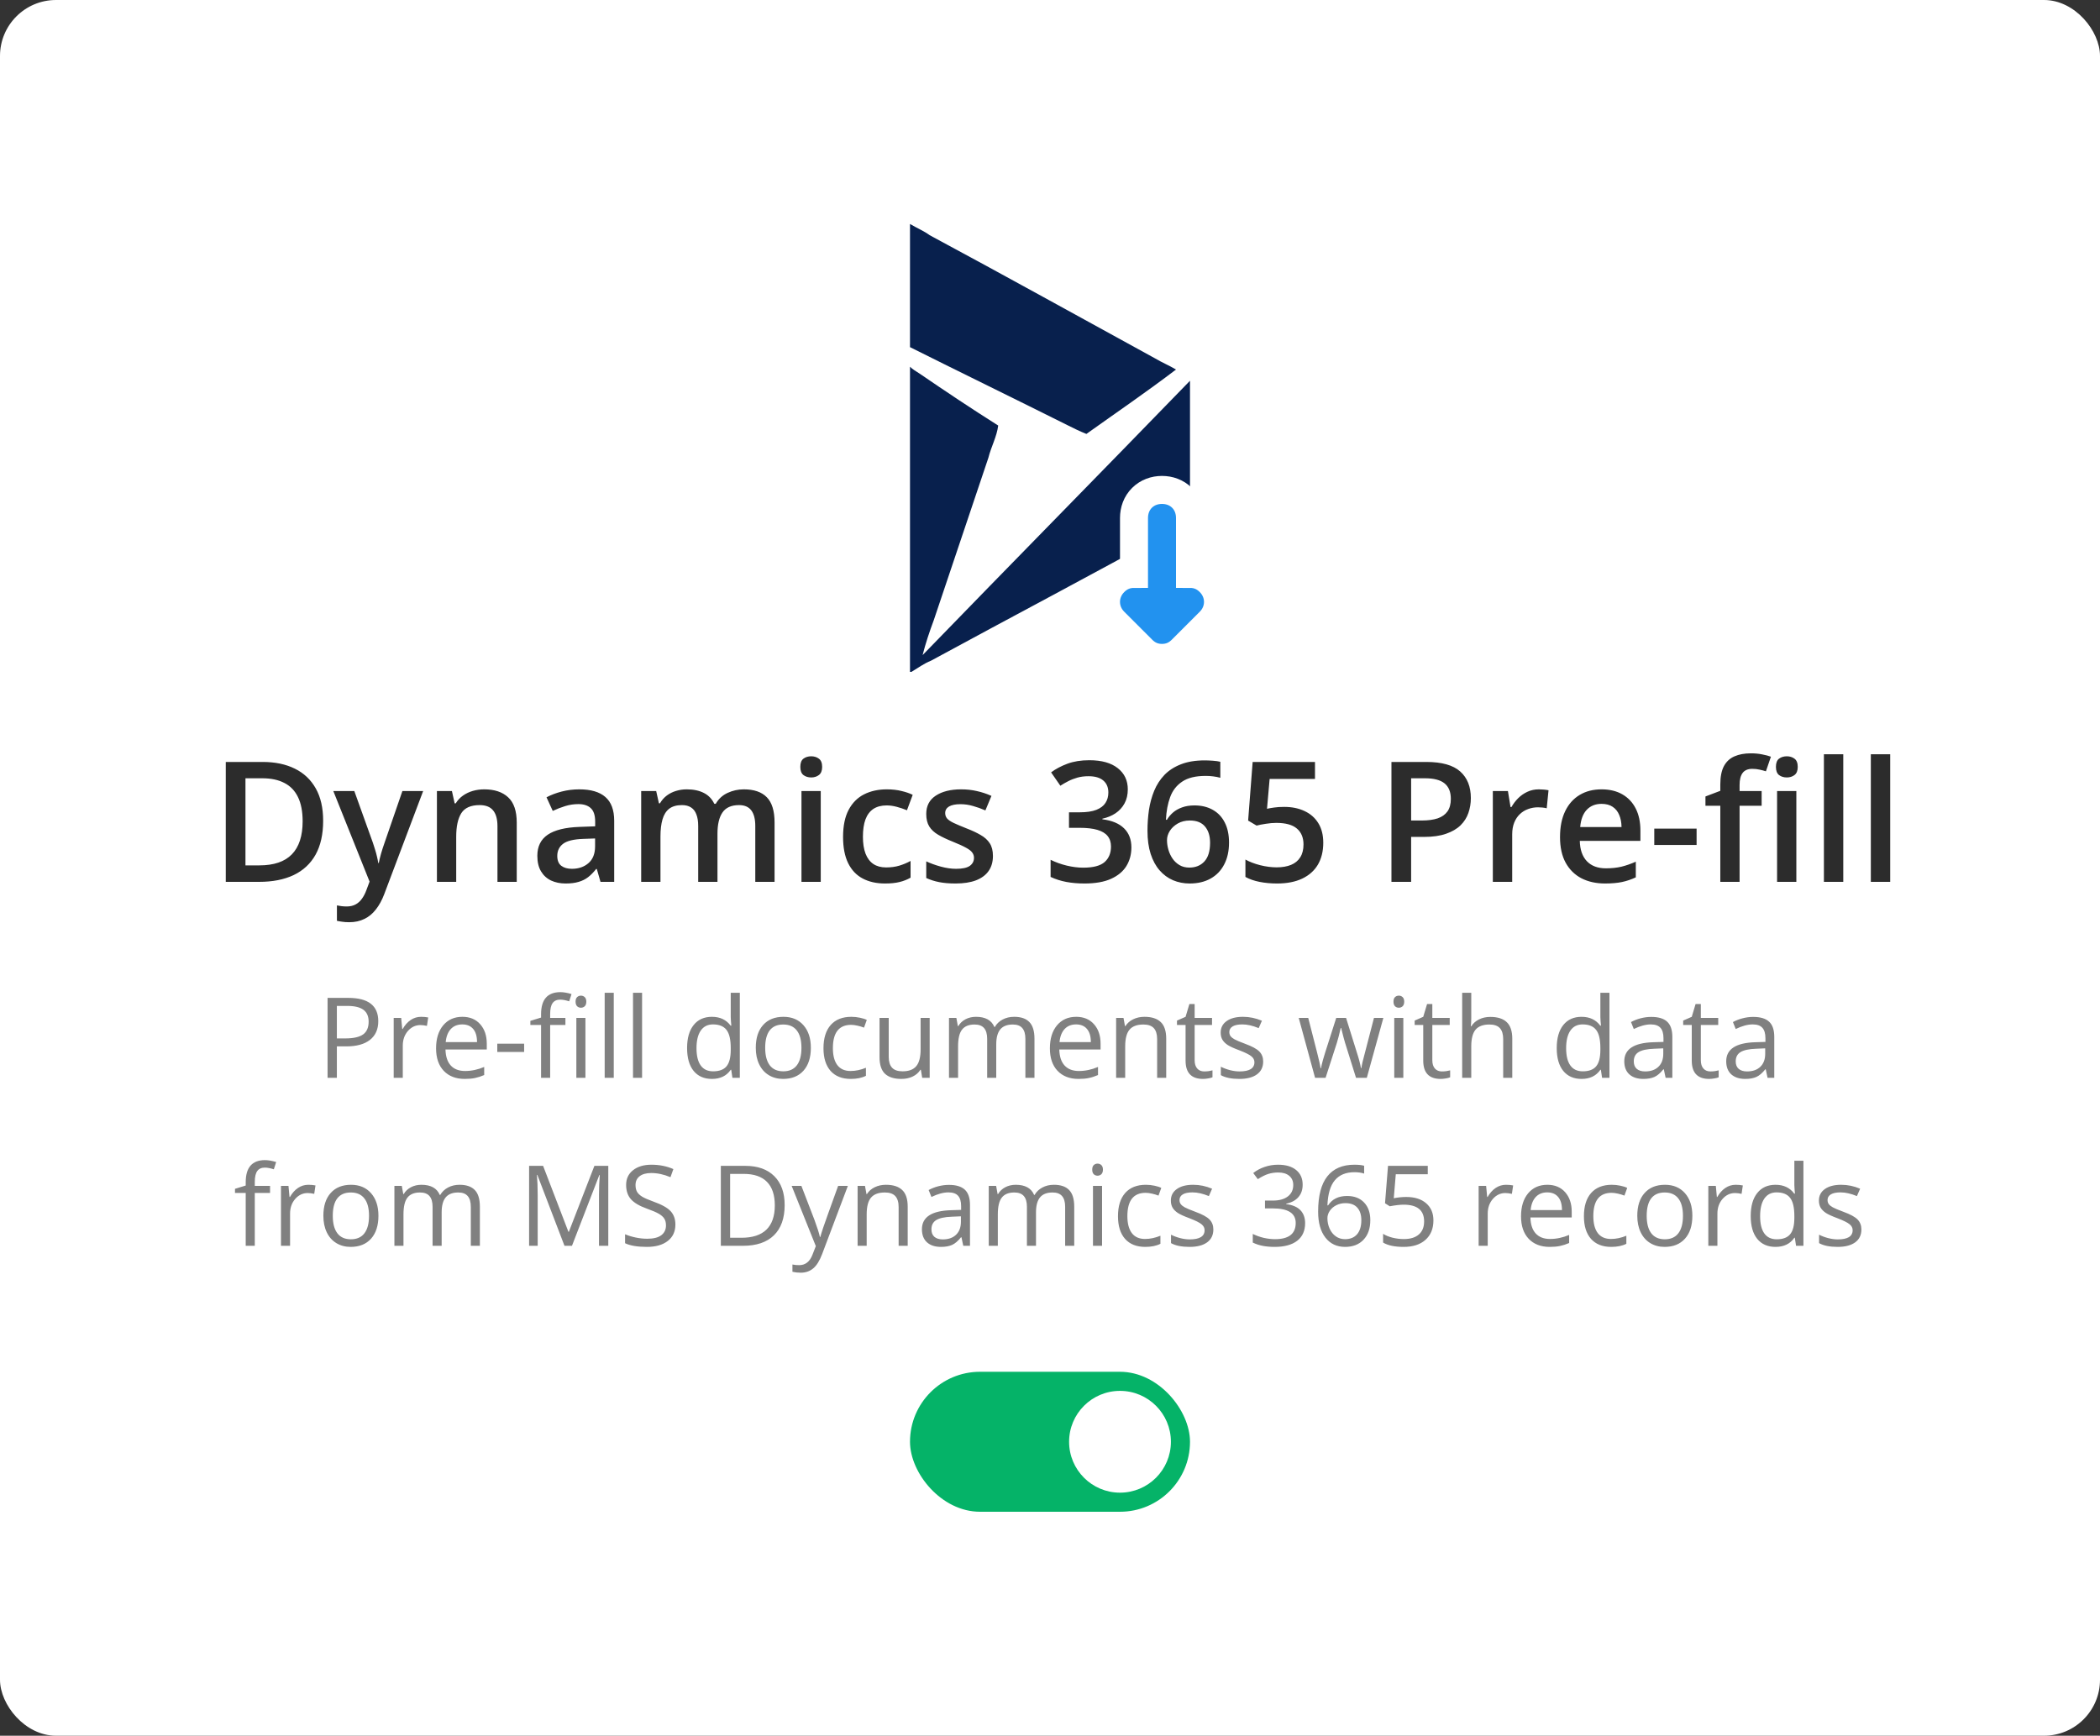 <svg width="150" height="124" viewBox="0 0 150 124" fill="none" xmlns="http://www.w3.org/2000/svg">
<rect x="0" y="0" width="150" height="124" fill="#333333" stroke="none"/>
<g>
<rect width="150" height="124" rx="4" fill="white"/>
<path d="M23.082 58.635C23.082 59.6 22.902 60.406 22.543 61.055C22.184 61.699 21.662 62.185 20.979 62.514C20.295 62.838 19.471 63 18.506 63H16.127V54.434H18.764C19.65 54.434 20.416 54.594 21.061 54.914C21.705 55.23 22.203 55.701 22.555 56.326C22.906 56.947 23.082 57.717 23.082 58.635ZM21.617 58.676C21.617 57.973 21.506 57.395 21.283 56.941C21.064 56.488 20.74 56.152 20.311 55.934C19.885 55.711 19.359 55.6 18.734 55.6H17.533V61.822H18.529C19.564 61.822 20.338 61.559 20.85 61.031C21.361 60.504 21.617 59.719 21.617 58.676ZM23.809 56.514H25.309L26.639 60.217C26.697 60.385 26.75 60.551 26.797 60.715C26.848 60.875 26.891 61.033 26.926 61.19C26.965 61.346 26.996 61.502 27.02 61.658H27.055C27.094 61.455 27.148 61.228 27.219 60.978C27.293 60.725 27.375 60.471 27.465 60.217L28.742 56.514H30.225L27.441 63.891C27.281 64.312 27.084 64.672 26.85 64.969C26.619 65.269 26.346 65.496 26.029 65.648C25.713 65.805 25.352 65.883 24.945 65.883C24.75 65.883 24.58 65.871 24.436 65.848C24.291 65.828 24.168 65.807 24.066 65.783V64.682C24.148 64.701 24.252 64.719 24.377 64.734C24.502 64.75 24.631 64.758 24.764 64.758C25.01 64.758 25.223 64.709 25.402 64.611C25.582 64.514 25.734 64.375 25.859 64.195C25.984 64.019 26.088 63.818 26.17 63.592L26.398 62.982L23.809 56.514ZM34.59 56.391C35.32 56.391 35.889 56.58 36.295 56.959C36.705 57.334 36.91 57.938 36.91 58.77V63H35.533V59.027C35.533 58.523 35.43 58.147 35.223 57.897C35.016 57.643 34.695 57.516 34.262 57.516C33.633 57.516 33.195 57.709 32.949 58.096C32.707 58.482 32.586 59.043 32.586 59.777V63H31.209V56.514H32.281L32.475 57.393H32.551C32.691 57.166 32.865 56.98 33.072 56.836C33.283 56.688 33.518 56.576 33.775 56.502C34.037 56.428 34.309 56.391 34.59 56.391ZM41.381 56.391C42.201 56.391 42.82 56.572 43.238 56.935C43.66 57.299 43.871 57.865 43.871 58.635V63H42.893L42.629 62.08H42.582C42.398 62.315 42.209 62.508 42.014 62.66C41.818 62.812 41.592 62.926 41.334 63C41.08 63.078 40.77 63.117 40.402 63.117C40.016 63.117 39.67 63.047 39.365 62.906C39.06 62.762 38.82 62.543 38.645 62.25C38.469 61.957 38.381 61.586 38.381 61.137C38.381 60.469 38.629 59.967 39.125 59.631C39.625 59.295 40.379 59.109 41.387 59.074L42.512 59.033V58.693C42.512 58.244 42.406 57.924 42.195 57.732C41.988 57.541 41.695 57.445 41.316 57.445C40.992 57.445 40.678 57.492 40.373 57.586C40.068 57.68 39.772 57.795 39.482 57.932L39.037 56.959C39.353 56.791 39.713 56.654 40.115 56.549C40.522 56.443 40.943 56.391 41.381 56.391ZM42.506 59.9L41.668 59.93C40.98 59.953 40.498 60.07 40.221 60.281C39.943 60.492 39.805 60.781 39.805 61.148C39.805 61.469 39.9 61.703 40.092 61.852C40.283 61.996 40.535 62.068 40.848 62.068C41.324 62.068 41.719 61.934 42.031 61.664C42.348 61.391 42.506 60.99 42.506 60.463V59.9ZM53.129 56.391C53.855 56.391 54.402 56.578 54.77 56.953C55.141 57.328 55.326 57.93 55.326 58.758V63H53.949V59.004C53.949 58.512 53.853 58.141 53.662 57.891C53.471 57.641 53.18 57.516 52.789 57.516C52.242 57.516 51.848 57.691 51.605 58.043C51.367 58.391 51.248 58.897 51.248 59.56V63H49.871V59.004C49.871 58.676 49.828 58.402 49.742 58.184C49.66 57.961 49.533 57.795 49.361 57.685C49.19 57.572 48.973 57.516 48.711 57.516C48.332 57.516 48.029 57.602 47.803 57.773C47.58 57.945 47.42 58.199 47.322 58.535C47.225 58.867 47.176 59.275 47.176 59.76V63H45.799V56.514H46.871L47.065 57.387H47.141C47.273 57.16 47.438 56.975 47.633 56.83C47.832 56.682 48.053 56.572 48.295 56.502C48.537 56.428 48.789 56.391 49.051 56.391C49.535 56.391 49.943 56.477 50.275 56.648C50.607 56.816 50.855 57.074 51.02 57.422H51.125C51.328 57.07 51.611 56.81 51.975 56.643C52.338 56.475 52.723 56.391 53.129 56.391ZM58.625 56.514V63H57.248V56.514H58.625ZM57.945 54.029C58.156 54.029 58.338 54.086 58.49 54.199C58.647 54.312 58.725 54.508 58.725 54.785C58.725 55.059 58.647 55.254 58.49 55.371C58.338 55.484 58.156 55.541 57.945 55.541C57.727 55.541 57.541 55.484 57.389 55.371C57.24 55.254 57.166 55.059 57.166 54.785C57.166 54.508 57.24 54.312 57.389 54.199C57.541 54.086 57.727 54.029 57.945 54.029ZM63.213 63.117C62.6 63.117 62.068 62.998 61.619 62.76C61.17 62.522 60.824 62.156 60.582 61.664C60.34 61.172 60.219 60.547 60.219 59.789C60.219 59 60.352 58.355 60.617 57.855C60.883 57.355 61.25 56.986 61.719 56.748C62.191 56.51 62.732 56.391 63.342 56.391C63.728 56.391 64.078 56.43 64.391 56.508C64.707 56.582 64.975 56.674 65.193 56.783L64.783 57.885C64.545 57.787 64.301 57.705 64.051 57.639C63.801 57.572 63.56 57.539 63.33 57.539C62.951 57.539 62.635 57.623 62.381 57.791C62.131 57.959 61.943 58.209 61.818 58.541C61.697 58.873 61.637 59.285 61.637 59.777C61.637 60.254 61.699 60.656 61.824 60.984C61.949 61.309 62.135 61.555 62.381 61.723C62.627 61.887 62.93 61.969 63.289 61.969C63.645 61.969 63.963 61.926 64.244 61.84C64.525 61.754 64.791 61.643 65.041 61.506V62.701C64.795 62.842 64.531 62.945 64.25 63.012C63.969 63.082 63.623 63.117 63.213 63.117ZM70.924 61.148C70.924 61.574 70.82 61.934 70.613 62.227C70.406 62.52 70.103 62.742 69.705 62.895C69.311 63.043 68.826 63.117 68.252 63.117C67.799 63.117 67.408 63.084 67.08 63.018C66.756 62.955 66.449 62.857 66.16 62.725V61.535C66.469 61.68 66.814 61.805 67.197 61.91C67.584 62.016 67.949 62.068 68.293 62.068C68.746 62.068 69.072 61.998 69.272 61.857C69.471 61.713 69.57 61.522 69.57 61.283C69.57 61.143 69.529 61.018 69.447 60.908C69.369 60.795 69.221 60.68 69.002 60.562C68.787 60.441 68.471 60.297 68.053 60.129C67.643 59.965 67.297 59.801 67.016 59.637C66.734 59.473 66.522 59.275 66.377 59.045C66.232 58.81 66.16 58.512 66.16 58.148C66.16 57.574 66.387 57.139 66.84 56.842C67.297 56.541 67.9 56.391 68.65 56.391C69.049 56.391 69.424 56.432 69.775 56.514C70.131 56.592 70.478 56.707 70.818 56.859L70.385 57.897C70.092 57.768 69.797 57.662 69.5 57.58C69.207 57.494 68.908 57.451 68.603 57.451C68.248 57.451 67.977 57.506 67.789 57.615C67.606 57.725 67.514 57.881 67.514 58.084C67.514 58.236 67.559 58.365 67.648 58.471C67.738 58.576 67.893 58.682 68.111 58.787C68.334 58.893 68.643 59.023 69.037 59.18C69.424 59.328 69.758 59.484 70.039 59.648C70.324 59.809 70.543 60.006 70.695 60.24C70.848 60.475 70.924 60.777 70.924 61.148ZM80.557 56.391C80.557 56.777 80.478 57.113 80.322 57.398C80.166 57.684 79.951 57.918 79.678 58.102C79.408 58.281 79.096 58.41 78.74 58.488V58.529C79.424 58.615 79.939 58.83 80.287 59.174C80.639 59.518 80.814 59.973 80.814 60.539C80.814 61.035 80.695 61.478 80.457 61.869C80.219 62.256 79.853 62.56 79.361 62.783C78.869 63.006 78.236 63.117 77.463 63.117C76.998 63.117 76.566 63.08 76.168 63.006C75.773 62.932 75.398 62.812 75.043 62.648V61.424C75.406 61.603 75.793 61.742 76.203 61.84C76.613 61.938 77.002 61.986 77.369 61.986C78.084 61.986 78.594 61.853 78.898 61.588C79.203 61.318 79.356 60.947 79.356 60.475C79.356 60.17 79.275 59.92 79.115 59.725C78.959 59.529 78.715 59.383 78.383 59.285C78.055 59.188 77.631 59.139 77.111 59.139H76.356V58.031H77.117C77.613 58.031 78.012 57.973 78.312 57.855C78.613 57.734 78.83 57.568 78.963 57.357C79.1 57.147 79.168 56.9 79.168 56.619C79.168 56.252 79.049 55.967 78.811 55.764C78.572 55.557 78.219 55.453 77.75 55.453C77.461 55.453 77.197 55.486 76.959 55.553C76.725 55.619 76.508 55.703 76.309 55.805C76.109 55.906 75.92 56.016 75.74 56.133L75.078 55.178C75.402 54.935 75.789 54.73 76.238 54.562C76.688 54.395 77.211 54.31 77.809 54.31C78.688 54.31 79.365 54.5 79.842 54.879C80.318 55.254 80.557 55.758 80.557 56.391ZM81.963 59.35C81.963 58.846 81.998 58.35 82.068 57.861C82.143 57.373 82.268 56.916 82.443 56.49C82.619 56.065 82.861 55.69 83.17 55.365C83.482 55.041 83.875 54.787 84.348 54.603C84.82 54.416 85.389 54.322 86.053 54.322C86.225 54.322 86.418 54.33 86.633 54.346C86.848 54.361 87.025 54.387 87.166 54.422V55.565C87.014 55.522 86.846 55.488 86.662 55.465C86.482 55.441 86.303 55.43 86.123 55.43C85.404 55.43 84.844 55.566 84.441 55.84C84.039 56.109 83.752 56.48 83.58 56.953C83.408 57.422 83.309 57.959 83.281 58.565H83.352C83.469 58.369 83.615 58.195 83.791 58.043C83.967 57.891 84.182 57.77 84.436 57.68C84.689 57.586 84.984 57.539 85.32 57.539C85.82 57.539 86.256 57.645 86.627 57.855C86.998 58.062 87.283 58.363 87.482 58.758C87.686 59.152 87.787 59.631 87.787 60.193C87.787 60.799 87.672 61.32 87.441 61.758C87.215 62.195 86.891 62.531 86.469 62.766C86.051 63 85.553 63.117 84.975 63.117C84.549 63.117 84.152 63.039 83.785 62.883C83.422 62.727 83.103 62.492 82.83 62.18C82.557 61.867 82.344 61.477 82.191 61.008C82.039 60.535 81.963 59.982 81.963 59.35ZM84.951 61.98C85.397 61.98 85.754 61.836 86.023 61.547C86.297 61.254 86.434 60.807 86.434 60.205C86.434 59.717 86.312 59.33 86.07 59.045C85.832 58.76 85.473 58.617 84.992 58.617C84.664 58.617 84.377 58.688 84.131 58.828C83.885 58.969 83.693 59.147 83.557 59.361C83.424 59.576 83.357 59.795 83.357 60.018C83.357 60.244 83.391 60.473 83.457 60.703C83.523 60.934 83.623 61.147 83.756 61.342C83.889 61.533 84.055 61.688 84.254 61.805C84.453 61.922 84.686 61.98 84.951 61.98ZM91.731 57.645C92.281 57.645 92.766 57.744 93.184 57.943C93.606 58.139 93.934 58.428 94.168 58.81C94.402 59.19 94.519 59.654 94.519 60.205C94.519 60.807 94.393 61.326 94.139 61.764C93.885 62.197 93.512 62.531 93.019 62.766C92.527 63 91.928 63.117 91.221 63.117C90.772 63.117 90.352 63.078 89.961 63C89.574 62.922 89.24 62.805 88.959 62.648V61.406C89.252 61.57 89.603 61.705 90.014 61.81C90.424 61.912 90.816 61.963 91.191 61.963C91.59 61.963 91.932 61.904 92.217 61.787C92.502 61.67 92.721 61.49 92.873 61.248C93.029 61.006 93.107 60.699 93.107 60.328C93.107 59.836 92.949 59.457 92.633 59.191C92.32 58.922 91.83 58.787 91.162 58.787C90.928 58.787 90.678 58.809 90.412 58.852C90.15 58.891 89.932 58.934 89.756 58.98L89.152 58.623L89.475 54.434H93.928V55.647H90.688L90.5 57.779C90.641 57.748 90.809 57.719 91.004 57.691C91.199 57.66 91.441 57.645 91.731 57.645ZM101.879 54.434C102.984 54.434 103.791 54.66 104.299 55.113C104.807 55.566 105.061 56.201 105.061 57.018C105.061 57.389 105.002 57.742 104.885 58.078C104.771 58.41 104.584 58.705 104.322 58.963C104.061 59.217 103.715 59.418 103.285 59.566C102.859 59.715 102.334 59.789 101.709 59.789H100.795V63H99.389V54.434H101.879ZM101.785 55.6H100.795V58.617H101.562C102.004 58.617 102.379 58.566 102.688 58.465C102.996 58.359 103.23 58.193 103.391 57.967C103.551 57.74 103.631 57.441 103.631 57.07C103.631 56.574 103.48 56.205 103.18 55.963C102.883 55.721 102.418 55.6 101.785 55.6ZM109.918 56.391C110.027 56.391 110.146 56.397 110.275 56.408C110.404 56.42 110.516 56.435 110.609 56.455L110.48 57.744C110.398 57.721 110.297 57.703 110.176 57.691C110.059 57.68 109.953 57.674 109.859 57.674C109.613 57.674 109.379 57.715 109.156 57.797C108.934 57.875 108.736 57.996 108.564 58.16C108.393 58.32 108.258 58.522 108.16 58.764C108.062 59.006 108.014 59.287 108.014 59.607V63H106.631V56.514H107.709L107.896 57.656H107.961C108.09 57.426 108.25 57.215 108.441 57.023C108.633 56.832 108.852 56.68 109.098 56.566C109.348 56.449 109.621 56.391 109.918 56.391ZM114.395 56.391C114.973 56.391 115.469 56.51 115.883 56.748C116.297 56.986 116.615 57.324 116.838 57.762C117.061 58.199 117.172 58.723 117.172 59.332V60.07H112.842C112.857 60.699 113.025 61.184 113.346 61.523C113.67 61.863 114.123 62.033 114.705 62.033C115.119 62.033 115.49 61.994 115.818 61.916C116.15 61.834 116.492 61.715 116.844 61.559V62.678C116.52 62.83 116.189 62.941 115.854 63.012C115.518 63.082 115.115 63.117 114.646 63.117C114.01 63.117 113.449 62.994 112.965 62.748C112.484 62.498 112.107 62.127 111.834 61.635C111.564 61.143 111.43 60.531 111.43 59.801C111.43 59.074 111.553 58.457 111.799 57.949C112.045 57.441 112.391 57.055 112.836 56.789C113.281 56.523 113.801 56.391 114.395 56.391ZM114.395 57.428C113.961 57.428 113.609 57.568 113.34 57.85C113.074 58.131 112.918 58.543 112.871 59.086H115.824C115.82 58.762 115.766 58.475 115.66 58.225C115.559 57.975 115.402 57.779 115.191 57.639C114.984 57.498 114.719 57.428 114.395 57.428ZM118.162 60.363V59.197H121.186V60.363H118.162ZM125.832 57.562H124.256V63H122.879V57.562H121.818V56.9L122.879 56.496V56.045C122.879 55.494 122.965 55.057 123.137 54.732C123.312 54.408 123.562 54.176 123.887 54.035C124.215 53.891 124.605 53.818 125.059 53.818C125.355 53.818 125.627 53.844 125.873 53.895C126.119 53.941 126.326 53.996 126.494 54.059L126.137 55.102C126.004 55.059 125.855 55.02 125.691 54.984C125.527 54.945 125.352 54.926 125.164 54.926C124.852 54.926 124.621 55.023 124.473 55.219C124.328 55.414 124.256 55.699 124.256 56.074V56.514H125.832V57.562ZM128.311 56.514V63H126.934V56.514H128.311ZM127.631 54.029C127.842 54.029 128.023 54.086 128.176 54.199C128.332 54.312 128.41 54.508 128.41 54.785C128.41 55.059 128.332 55.254 128.176 55.371C128.023 55.484 127.842 55.541 127.631 55.541C127.412 55.541 127.227 55.484 127.074 55.371C126.926 55.254 126.852 55.059 126.852 54.785C126.852 54.508 126.926 54.312 127.074 54.199C127.227 54.086 127.412 54.029 127.631 54.029ZM131.662 63H130.279V53.883H131.662V63ZM135.014 63H133.631V53.883H135.014V63Z" fill="#2C2C2C"/>
<path d="M27.02 72.953C27.02 73.531 26.822 73.977 26.426 74.289C26.033 74.599 25.469 74.754 24.734 74.754H24.062V77H23.398V71.289H24.879C26.306 71.289 27.02 71.844 27.02 72.953ZM24.062 74.184H24.66C25.249 74.184 25.674 74.088 25.938 73.898C26.201 73.708 26.332 73.404 26.332 72.984C26.332 72.607 26.208 72.326 25.961 72.141C25.713 71.956 25.328 71.863 24.805 71.863H24.062V74.184ZM30.074 72.641C30.264 72.641 30.435 72.656 30.586 72.688L30.496 73.289C30.319 73.25 30.163 73.231 30.027 73.231C29.681 73.231 29.384 73.371 29.137 73.652C28.892 73.934 28.77 74.284 28.77 74.703V77H28.121V72.719H28.656L28.73 73.512H28.762C28.921 73.233 29.112 73.018 29.336 72.867C29.56 72.716 29.806 72.641 30.074 72.641ZM33.195 77.078C32.562 77.078 32.062 76.885 31.695 76.5C31.331 76.115 31.148 75.579 31.148 74.894C31.148 74.204 31.318 73.656 31.656 73.25C31.997 72.844 32.454 72.641 33.027 72.641C33.564 72.641 33.988 72.818 34.301 73.172C34.613 73.523 34.77 73.988 34.77 74.566V74.977H31.82C31.833 75.479 31.96 75.861 32.199 76.121C32.441 76.382 32.781 76.512 33.219 76.512C33.68 76.512 34.135 76.415 34.586 76.223V76.801C34.357 76.9 34.139 76.97 33.934 77.012C33.73 77.056 33.484 77.078 33.195 77.078ZM33.02 73.184C32.676 73.184 32.401 73.296 32.195 73.519C31.992 73.743 31.872 74.053 31.836 74.449H34.074C34.074 74.04 33.983 73.728 33.801 73.512C33.618 73.293 33.358 73.184 33.02 73.184ZM35.52 75.152V74.559H37.438V75.152H35.52ZM40.387 73.223H39.297V77H38.648V73.223H37.883V72.93L38.648 72.695V72.457C38.648 71.405 39.108 70.879 40.027 70.879C40.254 70.879 40.52 70.924 40.824 71.016L40.656 71.535C40.406 71.454 40.193 71.414 40.016 71.414C39.771 71.414 39.59 71.496 39.473 71.66C39.355 71.822 39.297 72.082 39.297 72.441V72.719H40.387V73.223ZM41.816 77H41.168V72.719H41.816V77ZM41.113 71.559C41.113 71.41 41.15 71.302 41.223 71.234C41.296 71.164 41.387 71.129 41.496 71.129C41.6 71.129 41.69 71.164 41.766 71.234C41.841 71.305 41.879 71.413 41.879 71.559C41.879 71.704 41.841 71.814 41.766 71.887C41.69 71.957 41.6 71.992 41.496 71.992C41.387 71.992 41.296 71.957 41.223 71.887C41.15 71.814 41.113 71.704 41.113 71.559ZM43.84 77H43.191V70.922H43.84V77ZM45.863 77H45.215V70.922H45.863V77ZM52.23 76.426H52.195C51.896 76.861 51.448 77.078 50.852 77.078C50.292 77.078 49.855 76.887 49.543 76.504C49.233 76.121 49.078 75.577 49.078 74.871C49.078 74.165 49.234 73.617 49.547 73.227C49.859 72.836 50.294 72.641 50.852 72.641C51.432 72.641 51.878 72.852 52.188 73.273H52.238L52.211 72.965L52.195 72.664V70.922H52.844V77H52.316L52.23 76.426ZM50.934 76.535C51.376 76.535 51.697 76.415 51.895 76.176C52.095 75.934 52.195 75.544 52.195 75.008V74.871C52.195 74.264 52.094 73.832 51.891 73.574C51.69 73.314 51.368 73.184 50.926 73.184C50.546 73.184 50.254 73.332 50.051 73.629C49.85 73.923 49.75 74.34 49.75 74.879C49.75 75.426 49.85 75.838 50.051 76.117C50.251 76.396 50.546 76.535 50.934 76.535ZM57.918 74.856C57.918 75.553 57.742 76.099 57.391 76.492C57.039 76.883 56.553 77.078 55.934 77.078C55.551 77.078 55.211 76.988 54.914 76.809C54.617 76.629 54.388 76.371 54.227 76.035C54.065 75.699 53.984 75.306 53.984 74.856C53.984 74.158 54.159 73.615 54.508 73.227C54.857 72.836 55.341 72.641 55.961 72.641C56.56 72.641 57.035 72.84 57.387 73.238C57.741 73.637 57.918 74.176 57.918 74.856ZM54.656 74.856C54.656 75.402 54.766 75.819 54.984 76.106C55.203 76.392 55.525 76.535 55.949 76.535C56.374 76.535 56.695 76.393 56.914 76.109C57.135 75.823 57.246 75.405 57.246 74.856C57.246 74.311 57.135 73.898 56.914 73.617C56.695 73.333 56.371 73.191 55.941 73.191C55.517 73.191 55.197 73.331 54.98 73.609C54.764 73.888 54.656 74.303 54.656 74.856ZM60.77 77.078C60.15 77.078 59.669 76.888 59.328 76.508C58.99 76.125 58.82 75.585 58.82 74.887C58.82 74.171 58.992 73.617 59.336 73.227C59.682 72.836 60.175 72.641 60.812 72.641C61.018 72.641 61.224 72.663 61.43 72.707C61.635 72.751 61.797 72.803 61.914 72.863L61.715 73.414C61.572 73.357 61.415 73.31 61.246 73.273C61.077 73.234 60.927 73.215 60.797 73.215C59.927 73.215 59.492 73.769 59.492 74.879C59.492 75.405 59.598 75.809 59.809 76.09C60.022 76.371 60.337 76.512 60.754 76.512C61.111 76.512 61.477 76.435 61.852 76.281V76.856C61.565 77.004 61.204 77.078 60.77 77.078ZM63.48 72.719V75.496C63.48 75.845 63.56 76.106 63.719 76.277C63.878 76.449 64.126 76.535 64.465 76.535C64.913 76.535 65.24 76.413 65.445 76.168C65.654 75.923 65.758 75.523 65.758 74.969V72.719H66.406V77H65.871L65.777 76.426H65.742C65.609 76.637 65.424 76.798 65.188 76.91C64.953 77.022 64.685 77.078 64.383 77.078C63.862 77.078 63.471 76.954 63.211 76.707C62.953 76.46 62.824 76.064 62.824 75.519V72.719H63.48ZM73.242 77V74.215C73.242 73.874 73.169 73.618 73.023 73.449C72.878 73.277 72.651 73.191 72.344 73.191C71.94 73.191 71.642 73.307 71.449 73.539C71.257 73.771 71.16 74.128 71.16 74.609V77H70.512V74.215C70.512 73.874 70.439 73.618 70.293 73.449C70.147 73.277 69.919 73.191 69.609 73.191C69.203 73.191 68.905 73.314 68.715 73.559C68.527 73.801 68.434 74.199 68.434 74.754V77H67.785V72.719H68.312L68.418 73.305H68.449C68.572 73.096 68.743 72.934 68.965 72.816C69.189 72.699 69.439 72.641 69.715 72.641C70.384 72.641 70.822 72.883 71.027 73.367H71.059C71.186 73.143 71.371 72.966 71.613 72.836C71.856 72.706 72.132 72.641 72.441 72.641C72.926 72.641 73.288 72.766 73.527 73.016C73.769 73.263 73.891 73.66 73.891 74.207V77H73.242ZM77.039 77.078C76.406 77.078 75.906 76.885 75.539 76.5C75.174 76.115 74.992 75.579 74.992 74.894C74.992 74.204 75.162 73.656 75.5 73.25C75.841 72.844 76.298 72.641 76.871 72.641C77.408 72.641 77.832 72.818 78.144 73.172C78.457 73.523 78.613 73.988 78.613 74.566V74.977H75.664C75.677 75.479 75.803 75.861 76.043 76.121C76.285 76.382 76.625 76.512 77.062 76.512C77.523 76.512 77.979 76.415 78.43 76.223V76.801C78.201 76.9 77.983 76.97 77.777 77.012C77.574 77.056 77.328 77.078 77.039 77.078ZM76.863 73.184C76.519 73.184 76.245 73.296 76.039 73.519C75.836 73.743 75.716 74.053 75.68 74.449H77.918C77.918 74.04 77.827 73.728 77.644 73.512C77.462 73.293 77.202 73.184 76.863 73.184ZM82.652 77V74.231C82.652 73.882 82.573 73.621 82.414 73.449C82.255 73.277 82.007 73.191 81.668 73.191C81.22 73.191 80.892 73.312 80.684 73.555C80.475 73.797 80.371 74.197 80.371 74.754V77H79.723V72.719H80.25L80.356 73.305H80.387C80.519 73.094 80.706 72.931 80.945 72.816C81.185 72.699 81.452 72.641 81.746 72.641C82.262 72.641 82.65 72.766 82.91 73.016C83.171 73.263 83.301 73.66 83.301 74.207V77H82.652ZM86.019 76.543C86.134 76.543 86.245 76.535 86.352 76.519C86.458 76.501 86.543 76.483 86.606 76.465V76.961C86.535 76.995 86.431 77.022 86.293 77.043C86.158 77.066 86.035 77.078 85.926 77.078C85.098 77.078 84.684 76.642 84.684 75.769V73.223H84.07V72.91L84.684 72.641L84.957 71.727H85.332V72.719H86.574V73.223H85.332V75.742C85.332 76 85.393 76.198 85.516 76.336C85.638 76.474 85.806 76.543 86.019 76.543ZM90.227 75.832C90.227 76.231 90.078 76.538 89.781 76.754C89.484 76.97 89.068 77.078 88.531 77.078C87.963 77.078 87.521 76.988 87.203 76.809V76.207C87.409 76.311 87.629 76.393 87.863 76.453C88.1 76.513 88.328 76.543 88.547 76.543C88.885 76.543 89.146 76.49 89.328 76.383C89.51 76.273 89.602 76.108 89.602 75.887C89.602 75.72 89.529 75.578 89.383 75.461C89.24 75.341 88.958 75.201 88.539 75.039C88.141 74.891 87.857 74.762 87.688 74.652C87.521 74.54 87.396 74.414 87.312 74.273C87.232 74.133 87.191 73.965 87.191 73.769C87.191 73.421 87.333 73.146 87.617 72.945C87.901 72.742 88.29 72.641 88.785 72.641C89.246 72.641 89.697 72.734 90.137 72.922L89.906 73.449C89.477 73.272 89.087 73.184 88.738 73.184C88.431 73.184 88.199 73.232 88.043 73.328C87.887 73.424 87.809 73.557 87.809 73.727C87.809 73.841 87.837 73.939 87.894 74.019C87.954 74.1 88.049 74.177 88.18 74.25C88.31 74.323 88.56 74.428 88.93 74.566C89.438 74.751 89.78 74.938 89.957 75.125C90.137 75.312 90.227 75.548 90.227 75.832ZM96.859 77L96.074 74.488C96.025 74.335 95.932 73.986 95.797 73.441H95.766C95.662 73.897 95.57 74.249 95.492 74.496L94.684 77H93.934L92.766 72.719H93.445C93.721 73.794 93.931 74.613 94.074 75.176C94.22 75.738 94.303 76.117 94.324 76.312H94.356C94.384 76.164 94.43 75.973 94.492 75.738C94.557 75.501 94.613 75.314 94.66 75.176L95.445 72.719H96.148L96.914 75.176C97.06 75.624 97.159 76 97.211 76.305H97.242C97.253 76.211 97.28 76.066 97.324 75.871C97.371 75.676 97.643 74.625 98.141 72.719H98.812L97.629 77H96.859ZM100.238 77H99.59V72.719H100.238V77ZM99.535 71.559C99.535 71.41 99.572 71.302 99.644 71.234C99.717 71.164 99.809 71.129 99.918 71.129C100.022 71.129 100.112 71.164 100.188 71.234C100.263 71.305 100.301 71.413 100.301 71.559C100.301 71.704 100.263 71.814 100.188 71.887C100.112 71.957 100.022 71.992 99.918 71.992C99.809 71.992 99.717 71.957 99.644 71.887C99.572 71.814 99.535 71.704 99.535 71.559ZM102.996 76.543C103.111 76.543 103.221 76.535 103.328 76.519C103.435 76.501 103.52 76.483 103.582 76.465V76.961C103.512 76.995 103.408 77.022 103.27 77.043C103.134 77.066 103.012 77.078 102.902 77.078C102.074 77.078 101.66 76.642 101.66 75.769V73.223H101.047V72.91L101.66 72.641L101.934 71.727H102.309V72.719H103.551V73.223H102.309V75.742C102.309 76 102.37 76.198 102.492 76.336C102.615 76.474 102.783 76.543 102.996 76.543ZM107.371 77V74.231C107.371 73.882 107.292 73.621 107.133 73.449C106.974 73.277 106.725 73.191 106.387 73.191C105.936 73.191 105.607 73.314 105.398 73.559C105.193 73.803 105.09 74.204 105.09 74.762V77H104.441V70.922H105.09V72.762C105.09 72.983 105.079 73.167 105.059 73.312H105.098C105.225 73.107 105.406 72.945 105.641 72.828C105.878 72.708 106.147 72.648 106.449 72.648C106.973 72.648 107.365 72.773 107.625 73.023C107.888 73.271 108.02 73.665 108.02 74.207V77H107.371ZM114.348 76.426H114.312C114.013 76.861 113.565 77.078 112.969 77.078C112.409 77.078 111.973 76.887 111.66 76.504C111.35 76.121 111.195 75.577 111.195 74.871C111.195 74.165 111.352 73.617 111.664 73.227C111.977 72.836 112.411 72.641 112.969 72.641C113.549 72.641 113.995 72.852 114.305 73.273H114.355L114.328 72.965L114.312 72.664V70.922H114.961V77H114.434L114.348 76.426ZM113.051 76.535C113.493 76.535 113.814 76.415 114.012 76.176C114.212 75.934 114.312 75.544 114.312 75.008V74.871C114.312 74.264 114.211 73.832 114.008 73.574C113.807 73.314 113.486 73.184 113.043 73.184C112.663 73.184 112.371 73.332 112.168 73.629C111.967 73.923 111.867 74.34 111.867 74.879C111.867 75.426 111.967 75.838 112.168 76.117C112.368 76.396 112.663 76.535 113.051 76.535ZM118.973 77L118.844 76.391H118.812C118.599 76.659 118.385 76.841 118.172 76.938C117.961 77.031 117.697 77.078 117.379 77.078C116.954 77.078 116.621 76.969 116.379 76.75C116.139 76.531 116.02 76.22 116.02 75.816C116.02 74.952 116.711 74.499 118.094 74.457L118.82 74.434V74.168C118.82 73.832 118.747 73.585 118.602 73.426C118.458 73.264 118.228 73.184 117.91 73.184C117.553 73.184 117.15 73.293 116.699 73.512L116.5 73.016C116.711 72.901 116.941 72.811 117.191 72.746C117.444 72.681 117.697 72.648 117.949 72.648C118.46 72.648 118.837 72.762 119.082 72.988C119.329 73.215 119.453 73.578 119.453 74.078V77H118.973ZM117.508 76.543C117.911 76.543 118.228 76.432 118.457 76.211C118.689 75.99 118.805 75.68 118.805 75.281V74.894L118.156 74.922C117.641 74.94 117.268 75.021 117.039 75.164C116.812 75.305 116.699 75.525 116.699 75.824C116.699 76.059 116.77 76.237 116.91 76.359C117.053 76.482 117.253 76.543 117.508 76.543ZM122.176 76.543C122.29 76.543 122.401 76.535 122.508 76.519C122.615 76.501 122.699 76.483 122.762 76.465V76.961C122.691 76.995 122.587 77.022 122.449 77.043C122.314 77.066 122.191 77.078 122.082 77.078C121.254 77.078 120.84 76.642 120.84 75.769V73.223H120.227V72.91L120.84 72.641L121.113 71.727H121.488V72.719H122.73V73.223H121.488V75.742C121.488 76 121.549 76.198 121.672 76.336C121.794 76.474 121.962 76.543 122.176 76.543ZM126.254 77L126.125 76.391H126.094C125.88 76.659 125.667 76.841 125.453 76.938C125.242 77.031 124.978 77.078 124.66 77.078C124.236 77.078 123.902 76.969 123.66 76.75C123.421 76.531 123.301 76.22 123.301 75.816C123.301 74.952 123.992 74.499 125.375 74.457L126.102 74.434V74.168C126.102 73.832 126.029 73.585 125.883 73.426C125.74 73.264 125.509 73.184 125.191 73.184C124.835 73.184 124.431 73.293 123.98 73.512L123.781 73.016C123.992 72.901 124.223 72.811 124.473 72.746C124.725 72.681 124.978 72.648 125.23 72.648C125.741 72.648 126.118 72.762 126.363 72.988C126.611 73.215 126.734 73.578 126.734 74.078V77H126.254ZM124.789 76.543C125.193 76.543 125.509 76.432 125.738 76.211C125.97 75.99 126.086 75.68 126.086 75.281V74.894L125.438 74.922C124.922 74.94 124.549 75.021 124.32 75.164C124.094 75.305 123.98 75.525 123.98 75.824C123.98 76.059 124.051 76.237 124.191 76.359C124.335 76.482 124.534 76.543 124.789 76.543ZM19.289 85.223H18.199V89H17.551V85.223H16.785V84.93L17.551 84.695V84.457C17.551 83.405 18.01 82.879 18.93 82.879C19.156 82.879 19.422 82.924 19.727 83.016L19.559 83.535C19.309 83.454 19.095 83.414 18.918 83.414C18.673 83.414 18.492 83.496 18.375 83.66C18.258 83.822 18.199 84.082 18.199 84.441V84.719H19.289V85.223ZM22.023 84.641C22.213 84.641 22.384 84.656 22.535 84.688L22.445 85.289C22.268 85.25 22.112 85.231 21.977 85.231C21.63 85.231 21.333 85.371 21.086 85.652C20.841 85.934 20.719 86.284 20.719 86.703V89H20.07V84.719H20.605L20.68 85.512H20.711C20.87 85.233 21.061 85.018 21.285 84.867C21.509 84.716 21.755 84.641 22.023 84.641ZM27.031 86.856C27.031 87.553 26.855 88.099 26.504 88.492C26.152 88.883 25.667 89.078 25.047 89.078C24.664 89.078 24.324 88.988 24.027 88.809C23.73 88.629 23.501 88.371 23.34 88.035C23.178 87.699 23.098 87.306 23.098 86.856C23.098 86.158 23.272 85.615 23.621 85.227C23.97 84.836 24.454 84.641 25.074 84.641C25.673 84.641 26.148 84.84 26.5 85.238C26.854 85.637 27.031 86.176 27.031 86.856ZM23.77 86.856C23.77 87.402 23.879 87.819 24.098 88.106C24.316 88.392 24.638 88.535 25.062 88.535C25.487 88.535 25.809 88.393 26.027 88.109C26.249 87.823 26.359 87.405 26.359 86.856C26.359 86.311 26.249 85.898 26.027 85.617C25.809 85.333 25.484 85.191 25.055 85.191C24.63 85.191 24.31 85.331 24.094 85.609C23.878 85.888 23.77 86.303 23.77 86.856ZM33.629 89V86.215C33.629 85.874 33.556 85.618 33.41 85.449C33.264 85.277 33.038 85.191 32.73 85.191C32.327 85.191 32.029 85.307 31.836 85.539C31.643 85.771 31.547 86.128 31.547 86.609V89H30.898V86.215C30.898 85.874 30.826 85.618 30.68 85.449C30.534 85.277 30.306 85.191 29.996 85.191C29.59 85.191 29.292 85.314 29.102 85.559C28.914 85.801 28.82 86.199 28.82 86.754V89H28.172V84.719H28.699L28.805 85.305H28.836C28.958 85.096 29.13 84.934 29.352 84.816C29.576 84.699 29.826 84.641 30.102 84.641C30.771 84.641 31.208 84.883 31.414 85.367H31.445C31.573 85.143 31.758 84.966 32 84.836C32.242 84.706 32.518 84.641 32.828 84.641C33.312 84.641 33.675 84.766 33.914 85.016C34.156 85.263 34.277 85.66 34.277 86.207V89H33.629ZM40.32 89L38.383 83.938H38.352C38.388 84.338 38.406 84.815 38.406 85.367V89H37.793V83.289H38.793L40.602 88H40.633L42.457 83.289H43.449V89H42.785V85.32C42.785 84.898 42.803 84.44 42.84 83.945H42.809L40.855 89H40.32ZM48.242 87.481C48.242 87.983 48.06 88.375 47.695 88.656C47.331 88.938 46.836 89.078 46.211 89.078C45.534 89.078 45.013 88.991 44.648 88.816V88.176C44.883 88.275 45.138 88.353 45.414 88.41C45.69 88.467 45.964 88.496 46.234 88.496C46.677 88.496 47.01 88.413 47.234 88.246C47.458 88.077 47.57 87.842 47.57 87.543C47.57 87.345 47.53 87.184 47.449 87.059C47.371 86.931 47.238 86.814 47.051 86.707C46.866 86.6 46.583 86.479 46.203 86.344C45.672 86.154 45.292 85.928 45.062 85.668C44.836 85.408 44.723 85.068 44.723 84.648C44.723 84.208 44.888 83.858 45.219 83.598C45.55 83.337 45.987 83.207 46.531 83.207C47.099 83.207 47.621 83.311 48.098 83.519L47.891 84.098C47.419 83.9 46.961 83.801 46.516 83.801C46.164 83.801 45.889 83.876 45.691 84.027C45.493 84.178 45.395 84.388 45.395 84.656C45.395 84.854 45.431 85.017 45.504 85.144C45.577 85.269 45.699 85.385 45.871 85.492C46.046 85.596 46.311 85.712 46.668 85.84C47.267 86.053 47.678 86.283 47.902 86.527C48.129 86.772 48.242 87.09 48.242 87.481ZM56.047 86.09C56.047 87.033 55.79 87.754 55.277 88.254C54.767 88.751 54.031 89 53.07 89H51.488V83.289H53.238C54.126 83.289 54.816 83.535 55.309 84.027C55.801 84.519 56.047 85.207 56.047 86.09ZM55.344 86.113C55.344 85.368 55.156 84.807 54.781 84.43C54.409 84.052 53.854 83.863 53.117 83.863H52.152V88.426H52.961C53.753 88.426 54.348 88.232 54.746 87.844C55.145 87.453 55.344 86.876 55.344 86.113ZM56.547 84.719H57.242L58.18 87.16C58.385 87.717 58.513 88.12 58.562 88.367H58.594C58.628 88.234 58.698 88.008 58.805 87.688C58.914 87.365 59.268 86.375 59.867 84.719H60.562L58.723 89.594C58.54 90.076 58.327 90.417 58.082 90.617C57.84 90.82 57.542 90.922 57.188 90.922C56.99 90.922 56.794 90.9 56.602 90.856V90.336C56.745 90.367 56.905 90.383 57.082 90.383C57.527 90.383 57.845 90.133 58.035 89.633L58.273 89.023L56.547 84.719ZM64.188 89V86.231C64.188 85.882 64.108 85.621 63.949 85.449C63.79 85.277 63.542 85.191 63.203 85.191C62.755 85.191 62.427 85.312 62.219 85.555C62.01 85.797 61.906 86.197 61.906 86.754V89H61.258V84.719H61.785L61.891 85.305H61.922C62.055 85.094 62.241 84.931 62.48 84.816C62.72 84.699 62.987 84.641 63.281 84.641C63.797 84.641 64.185 84.766 64.445 85.016C64.706 85.263 64.836 85.66 64.836 86.207V89H64.188ZM68.805 89L68.676 88.391H68.644C68.431 88.659 68.217 88.841 68.004 88.938C67.793 89.031 67.529 89.078 67.211 89.078C66.787 89.078 66.453 88.969 66.211 88.75C65.971 88.531 65.852 88.22 65.852 87.816C65.852 86.952 66.543 86.499 67.926 86.457L68.652 86.434V86.168C68.652 85.832 68.579 85.585 68.434 85.426C68.29 85.264 68.06 85.184 67.742 85.184C67.385 85.184 66.982 85.293 66.531 85.512L66.332 85.016C66.543 84.901 66.773 84.811 67.023 84.746C67.276 84.681 67.529 84.648 67.781 84.648C68.292 84.648 68.669 84.762 68.914 84.988C69.162 85.215 69.285 85.578 69.285 86.078V89H68.805ZM67.34 88.543C67.743 88.543 68.06 88.432 68.289 88.211C68.521 87.99 68.637 87.68 68.637 87.281V86.894L67.988 86.922C67.473 86.94 67.1 87.021 66.871 87.164C66.644 87.305 66.531 87.525 66.531 87.824C66.531 88.059 66.602 88.237 66.742 88.359C66.885 88.482 67.085 88.543 67.34 88.543ZM76.082 89V86.215C76.082 85.874 76.009 85.618 75.863 85.449C75.717 85.277 75.491 85.191 75.184 85.191C74.78 85.191 74.482 85.307 74.289 85.539C74.096 85.771 74 86.128 74 86.609V89H73.352V86.215C73.352 85.874 73.279 85.618 73.133 85.449C72.987 85.277 72.759 85.191 72.449 85.191C72.043 85.191 71.745 85.314 71.555 85.559C71.367 85.801 71.273 86.199 71.273 86.754V89H70.625V84.719H71.152L71.258 85.305H71.289C71.412 85.096 71.583 84.934 71.805 84.816C72.029 84.699 72.279 84.641 72.555 84.641C73.224 84.641 73.662 84.883 73.867 85.367H73.898C74.026 85.143 74.211 84.966 74.453 84.836C74.695 84.706 74.971 84.641 75.281 84.641C75.766 84.641 76.128 84.766 76.367 85.016C76.609 85.263 76.731 85.66 76.731 86.207V89H76.082ZM78.719 89H78.07V84.719H78.719V89ZM78.016 83.559C78.016 83.41 78.052 83.302 78.125 83.234C78.198 83.164 78.289 83.129 78.398 83.129C78.503 83.129 78.592 83.164 78.668 83.234C78.743 83.305 78.781 83.413 78.781 83.559C78.781 83.704 78.743 83.814 78.668 83.887C78.592 83.957 78.503 83.992 78.398 83.992C78.289 83.992 78.198 83.957 78.125 83.887C78.052 83.814 78.016 83.704 78.016 83.559ZM81.805 89.078C81.185 89.078 80.704 88.888 80.363 88.508C80.025 88.125 79.856 87.585 79.856 86.887C79.856 86.171 80.027 85.617 80.371 85.227C80.717 84.836 81.21 84.641 81.848 84.641C82.053 84.641 82.259 84.663 82.465 84.707C82.671 84.751 82.832 84.803 82.949 84.863L82.75 85.414C82.607 85.357 82.451 85.31 82.281 85.273C82.112 85.234 81.962 85.215 81.832 85.215C80.962 85.215 80.527 85.769 80.527 86.879C80.527 87.405 80.633 87.809 80.844 88.09C81.057 88.371 81.372 88.512 81.789 88.512C82.146 88.512 82.512 88.435 82.887 88.281V88.856C82.6 89.004 82.24 89.078 81.805 89.078ZM86.668 87.832C86.668 88.231 86.519 88.538 86.223 88.754C85.926 88.97 85.509 89.078 84.973 89.078C84.405 89.078 83.962 88.988 83.644 88.809V88.207C83.85 88.311 84.07 88.393 84.305 88.453C84.542 88.513 84.769 88.543 84.988 88.543C85.327 88.543 85.587 88.49 85.769 88.383C85.952 88.273 86.043 88.108 86.043 87.887C86.043 87.72 85.97 87.578 85.824 87.461C85.681 87.341 85.4 87.201 84.981 87.039C84.582 86.891 84.298 86.762 84.129 86.652C83.962 86.54 83.837 86.414 83.754 86.273C83.673 86.133 83.633 85.965 83.633 85.769C83.633 85.421 83.775 85.146 84.059 84.945C84.342 84.742 84.732 84.641 85.227 84.641C85.688 84.641 86.138 84.734 86.578 84.922L86.348 85.449C85.918 85.272 85.529 85.184 85.18 85.184C84.872 85.184 84.641 85.232 84.484 85.328C84.328 85.424 84.25 85.557 84.25 85.727C84.25 85.841 84.279 85.939 84.336 86.019C84.396 86.1 84.491 86.177 84.621 86.25C84.751 86.323 85.001 86.428 85.371 86.566C85.879 86.751 86.221 86.938 86.398 87.125C86.578 87.312 86.668 87.548 86.668 87.832ZM93.047 84.633C93.047 84.997 92.944 85.296 92.738 85.527C92.535 85.759 92.246 85.914 91.871 85.992V86.023C92.329 86.081 92.669 86.227 92.891 86.461C93.112 86.695 93.223 87.003 93.223 87.383C93.223 87.927 93.034 88.346 92.656 88.641C92.279 88.932 91.742 89.078 91.047 89.078C90.745 89.078 90.467 89.055 90.215 89.008C89.965 88.963 89.721 88.884 89.484 88.769V88.152C89.732 88.275 89.995 88.368 90.273 88.434C90.555 88.496 90.82 88.527 91.07 88.527C92.057 88.527 92.551 88.141 92.551 87.367C92.551 86.674 92.007 86.328 90.918 86.328H90.356V85.769H90.926C91.371 85.769 91.724 85.672 91.984 85.477C92.245 85.279 92.375 85.005 92.375 84.656C92.375 84.378 92.279 84.159 92.086 84C91.896 83.841 91.637 83.762 91.309 83.762C91.059 83.762 90.823 83.796 90.602 83.863C90.38 83.931 90.128 84.056 89.844 84.238L89.516 83.801C89.75 83.616 90.019 83.471 90.324 83.367C90.632 83.26 90.954 83.207 91.293 83.207C91.848 83.207 92.279 83.335 92.586 83.59C92.893 83.842 93.047 84.19 93.047 84.633ZM94.152 86.559C94.152 85.436 94.37 84.598 94.805 84.043C95.242 83.486 95.888 83.207 96.742 83.207C97.037 83.207 97.268 83.232 97.438 83.281V83.84C97.237 83.775 97.008 83.742 96.75 83.742C96.138 83.742 95.671 83.934 95.348 84.316C95.025 84.697 94.848 85.296 94.816 86.113H94.863C95.15 85.665 95.603 85.441 96.223 85.441C96.736 85.441 97.139 85.596 97.434 85.906C97.731 86.216 97.879 86.637 97.879 87.168C97.879 87.762 97.716 88.229 97.391 88.57C97.068 88.909 96.63 89.078 96.078 89.078C95.487 89.078 95.018 88.857 94.672 88.414C94.326 87.969 94.152 87.35 94.152 86.559ZM96.07 88.527C96.44 88.527 96.727 88.412 96.93 88.18C97.135 87.945 97.238 87.608 97.238 87.168C97.238 86.79 97.143 86.493 96.953 86.277C96.763 86.061 96.479 85.953 96.102 85.953C95.867 85.953 95.652 86.001 95.457 86.098C95.262 86.194 95.106 86.327 94.988 86.496C94.874 86.665 94.816 86.841 94.816 87.023C94.816 87.292 94.868 87.542 94.973 87.773C95.077 88.005 95.224 88.189 95.414 88.324C95.607 88.46 95.826 88.527 96.07 88.527ZM100.449 85.512C101.051 85.512 101.523 85.662 101.867 85.961C102.214 86.258 102.387 86.665 102.387 87.184C102.387 87.775 102.198 88.238 101.82 88.574C101.445 88.91 100.927 89.078 100.266 89.078C99.622 89.078 99.132 88.975 98.793 88.769V88.144C98.975 88.262 99.202 88.354 99.473 88.422C99.743 88.487 100.01 88.519 100.273 88.519C100.732 88.519 101.087 88.412 101.34 88.195C101.595 87.979 101.723 87.667 101.723 87.258C101.723 86.461 101.234 86.062 100.258 86.062C100.01 86.062 99.68 86.1 99.266 86.176L98.93 85.961L99.144 83.289H101.984V83.887H99.699L99.555 85.602C99.854 85.542 100.152 85.512 100.449 85.512ZM107.57 84.641C107.76 84.641 107.931 84.656 108.082 84.688L107.992 85.289C107.815 85.25 107.659 85.231 107.523 85.231C107.177 85.231 106.88 85.371 106.633 85.652C106.388 85.934 106.266 86.284 106.266 86.703V89H105.617V84.719H106.152L106.227 85.512H106.258C106.417 85.233 106.608 85.018 106.832 84.867C107.056 84.716 107.302 84.641 107.57 84.641ZM110.691 89.078C110.059 89.078 109.559 88.885 109.191 88.5C108.827 88.115 108.645 87.579 108.645 86.894C108.645 86.204 108.814 85.656 109.152 85.25C109.493 84.844 109.951 84.641 110.523 84.641C111.06 84.641 111.484 84.818 111.797 85.172C112.109 85.523 112.266 85.988 112.266 86.566V86.977H109.316C109.329 87.479 109.456 87.861 109.695 88.121C109.938 88.382 110.277 88.512 110.715 88.512C111.176 88.512 111.632 88.415 112.082 88.223V88.801C111.853 88.9 111.635 88.97 111.43 89.012C111.227 89.056 110.98 89.078 110.691 89.078ZM110.516 85.184C110.172 85.184 109.897 85.296 109.691 85.519C109.488 85.743 109.368 86.053 109.332 86.449H111.57C111.57 86.04 111.479 85.728 111.297 85.512C111.115 85.293 110.854 85.184 110.516 85.184ZM115.086 89.078C114.466 89.078 113.986 88.888 113.645 88.508C113.306 88.125 113.137 87.585 113.137 86.887C113.137 86.171 113.309 85.617 113.652 85.227C113.999 84.836 114.491 84.641 115.129 84.641C115.335 84.641 115.54 84.663 115.746 84.707C115.952 84.751 116.113 84.803 116.23 84.863L116.031 85.414C115.888 85.357 115.732 85.31 115.562 85.273C115.393 85.234 115.243 85.215 115.113 85.215C114.243 85.215 113.809 85.769 113.809 86.879C113.809 87.405 113.914 87.809 114.125 88.09C114.339 88.371 114.654 88.512 115.07 88.512C115.427 88.512 115.793 88.435 116.168 88.281V88.856C115.882 89.004 115.521 89.078 115.086 89.078ZM120.883 86.856C120.883 87.553 120.707 88.099 120.355 88.492C120.004 88.883 119.518 89.078 118.898 89.078C118.516 89.078 118.176 88.988 117.879 88.809C117.582 88.629 117.353 88.371 117.191 88.035C117.03 87.699 116.949 87.306 116.949 86.856C116.949 86.158 117.124 85.615 117.473 85.227C117.822 84.836 118.306 84.641 118.926 84.641C119.525 84.641 120 84.84 120.352 85.238C120.706 85.637 120.883 86.176 120.883 86.856ZM117.621 86.856C117.621 87.402 117.73 87.819 117.949 88.106C118.168 88.392 118.49 88.535 118.914 88.535C119.339 88.535 119.66 88.393 119.879 88.109C120.1 87.823 120.211 87.405 120.211 86.856C120.211 86.311 120.1 85.898 119.879 85.617C119.66 85.333 119.336 85.191 118.906 85.191C118.482 85.191 118.161 85.331 117.945 85.609C117.729 85.888 117.621 86.303 117.621 86.856ZM123.977 84.641C124.167 84.641 124.337 84.656 124.488 84.688L124.398 85.289C124.221 85.25 124.065 85.231 123.93 85.231C123.583 85.231 123.286 85.371 123.039 85.652C122.794 85.934 122.672 86.284 122.672 86.703V89H122.023V84.719H122.559L122.633 85.512H122.664C122.823 85.233 123.014 85.018 123.238 84.867C123.462 84.716 123.708 84.641 123.977 84.641ZM128.203 88.426H128.168C127.868 88.861 127.421 89.078 126.824 89.078C126.264 89.078 125.828 88.887 125.516 88.504C125.206 88.121 125.051 87.577 125.051 86.871C125.051 86.165 125.207 85.617 125.52 85.227C125.832 84.836 126.267 84.641 126.824 84.641C127.405 84.641 127.85 84.852 128.16 85.273H128.211L128.184 84.965L128.168 84.664V82.922H128.816V89H128.289L128.203 88.426ZM126.906 88.535C127.349 88.535 127.669 88.415 127.867 88.176C128.068 87.934 128.168 87.544 128.168 87.008V86.871C128.168 86.264 128.066 85.832 127.863 85.574C127.663 85.314 127.341 85.184 126.898 85.184C126.518 85.184 126.227 85.332 126.023 85.629C125.823 85.923 125.723 86.34 125.723 86.879C125.723 87.426 125.823 87.838 126.023 88.117C126.224 88.396 126.518 88.535 126.906 88.535ZM132.957 87.832C132.957 88.231 132.809 88.538 132.512 88.754C132.215 88.97 131.798 89.078 131.262 89.078C130.694 89.078 130.251 88.988 129.934 88.809V88.207C130.139 88.311 130.359 88.393 130.594 88.453C130.831 88.513 131.059 88.543 131.277 88.543C131.616 88.543 131.876 88.49 132.059 88.383C132.241 88.273 132.332 88.108 132.332 87.887C132.332 87.72 132.259 87.578 132.113 87.461C131.97 87.341 131.689 87.201 131.27 87.039C130.871 86.891 130.587 86.762 130.418 86.652C130.251 86.54 130.126 86.414 130.043 86.273C129.962 86.133 129.922 85.965 129.922 85.769C129.922 85.421 130.064 85.146 130.348 84.945C130.632 84.742 131.021 84.641 131.516 84.641C131.977 84.641 132.427 84.734 132.867 84.922L132.637 85.449C132.207 85.272 131.818 85.184 131.469 85.184C131.161 85.184 130.93 85.232 130.773 85.328C130.617 85.424 130.539 85.557 130.539 85.727C130.539 85.841 130.568 85.939 130.625 86.019C130.685 86.1 130.78 86.177 130.91 86.25C131.04 86.323 131.29 86.428 131.66 86.566C132.168 86.751 132.51 86.938 132.688 87.125C132.867 87.312 132.957 87.548 132.957 87.832Z" fill="#808080"/>
<rect x="65" y="98" width="20" height="10" rx="5" fill="#05B368"/>
<circle cx="80" cy="103" r="3.636" fill="white"/>
<path fill-rule="evenodd" clip-rule="evenodd" d="M65 16C65.5 16.3 66 16.5 66.4 16.8C71.8 19.7 77.2 22.7 82.5 25.6C83 25.9 83.5 26.1 84 26.4C81.9 28 79.7 29.5 77.6 31C77.1 30.8 76.7 30.6 76.3 30.4C72.5 28.5 68.8 26.7 65 24.8V16Z" fill="#08204D"/>
<path fill-rule="evenodd" clip-rule="evenodd" d="M85 37.1C85 33.8 85 30.5 85 27.2C78.7 33.7 72.2 40.3 65.9 46.8C66.1 46 66.4 45.1 66.7 44.3C68 40.4 69.3 36.6 70.6 32.7C70.8 31.9 71.2 31.2 71.3 30.4C69.4 29.2 67.6 28 65.7 26.7C65.4 26.5 65.2 26.4 65 26.2V48H65.1C65.6 47.7 66 47.4 66.5 47.2C72.2 44.1 78.1 41 83.7 37.9C84.1 37.6 84.6 37.4 85 37.1Z" fill="#08204D"/>
<path d="M86.407 41.593L85.735 42.265L86.407 41.593C86.248 41.434 86.049 41.275 85.794 41.161C85.534 41.046 85.267 41 85 41L85 37C85 36.473 84.82 35.956 84.432 35.568C84.044 35.18 83.527 35 83 35C82.473 35 81.956 35.18 81.568 35.568C81.18 35.956 81 36.473 81 37L81 41C80.733 41 80.466 41.046 80.206 41.161C79.951 41.275 79.752 41.434 79.593 41.593C78.802 42.383 78.802 43.617 79.593 44.407L81.593 46.407C81.752 46.566 81.951 46.725 82.206 46.839C82.466 46.954 82.733 47 83 47C83.267 47 83.534 46.954 83.794 46.839C84.049 46.725 84.248 46.566 84.407 46.407L83.7 45.7L84.407 46.407L86.407 44.407C87.198 43.617 87.198 42.383 86.407 41.593Z" fill="#2292EF" stroke="white" stroke-width="2"/>
</g>
<defs>
</defs>
</svg>
